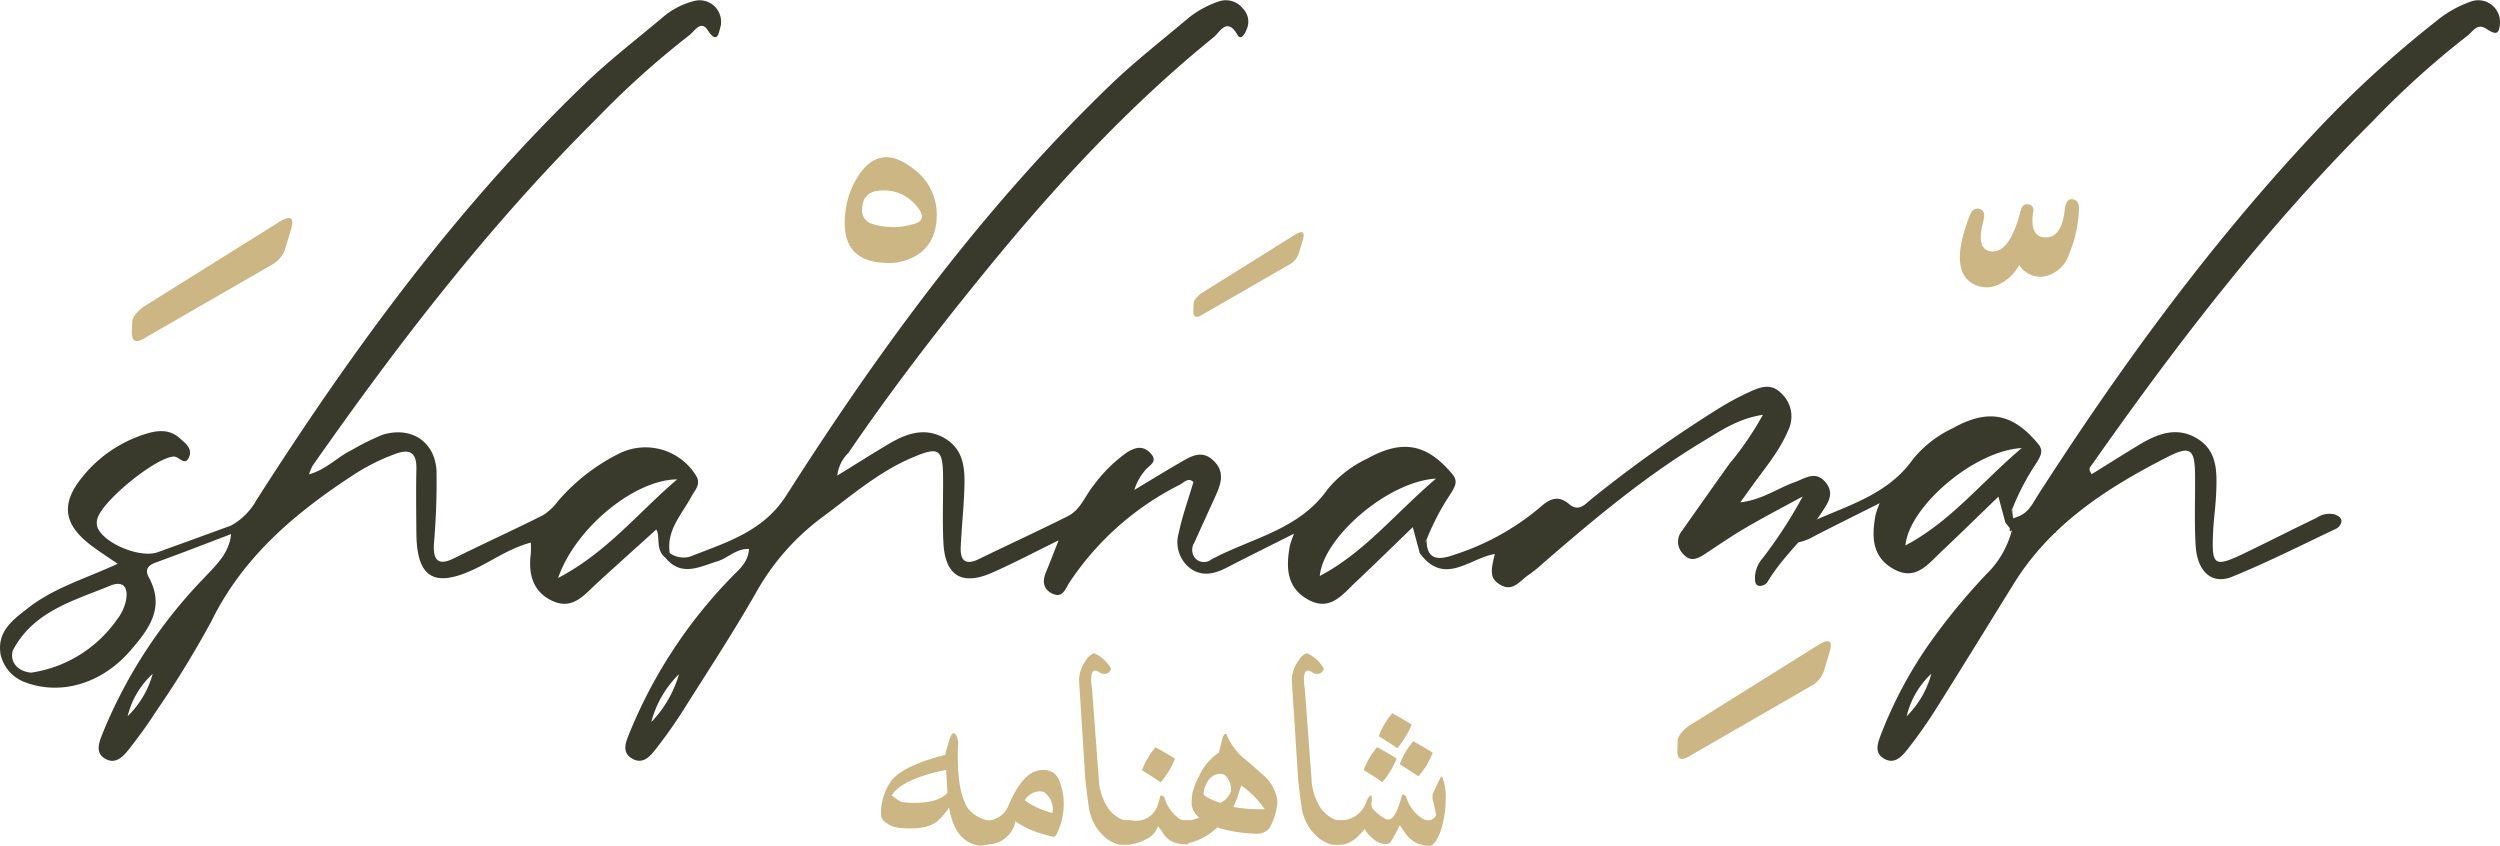 <svg xmlns="http://www.w3.org/2000/svg" xmlns:xlink="http://www.w3.org/1999/xlink" width="300" height="101.49" viewBox="0 0 300 101.49">
  <defs>
    <clipPath id="clip-path">
      <rect id="Rectangle_20" data-name="Rectangle 20" width="300" height="101.49" fill="none"/>
    </clipPath>
  </defs>
  <g id="logo-onwhite" transform="translate(0 0)">
    <g id="Group_791" data-name="Group 791" transform="translate(0 0)" clip-path="url(#clip-path)">
      <path id="Path_1132" data-name="Path 1132" d="M65.114,54.984a7.9,7.9,0,0,1-.708,1.249,5.447,5.447,0,0,1-1,.152Q60.4,56.013,59.722,51.8a8.257,8.257,0,0,1-1.436,1.686q-1.311,1.031-4.28.794a3.312,3.312,0,0,1-2.139-.878,1.257,1.257,0,0,1-.306-.558c-.01-.168-.016-.336-.016-.5a6.8,6.8,0,0,1,1.011-3.4q1.2-2.055,6.727-3.456V45.31q-.018.052.369-1.3c.2-.742.412-1.114.623-1.114s.4.345.541,1.03q-.052.874-.053,1.735,0,4.535,1.265,6.319a4.207,4.207,0,0,0,2.361,1.382c.234,0,.476.541.724,1.618m-5.6-4.937-.152-2.732a22.794,22.794,0,0,0-2.8.71q-2.935.994-3.71,2.324a5.9,5.9,0,0,0,1.147.81,10.713,10.713,0,0,0,1.518.1q2.95,0,4-1.212" transform="translate(54.174 45.088)" fill="#ccb683"/>
      <path id="Path_1133" data-name="Path 1133" d="M66.848,46.166a7.24,7.24,0,0,1,.607,2.982,8.2,8.2,0,0,1-.927,3.743c-.01.045-.119.107-.32.185q-.843-.2-1.618-.453a10.773,10.773,0,0,1-2.949-1.417,2.817,2.817,0,0,1-.591,1.382A3.311,3.311,0,0,1,58.4,53.97a1.015,1.015,0,0,1-1.046-.607,1.608,1.608,0,0,1-.084-.624q.775-1.652,1.13-1.635A2.778,2.778,0,0,0,60.8,49.369q1.332-3.153,2.882-4a2.912,2.912,0,0,1,1.315-.322,2.165,2.165,0,0,1,1.35.439,1.287,1.287,0,0,1,.269.287,1.9,1.9,0,0,1,.236.388m-.74,4.045a2.63,2.63,0,0,0-.995-2.494,1.863,1.863,0,0,0-.589-.1,2.181,2.181,0,0,0-1.754,1.064,9.317,9.317,0,0,0,3.337,1.532" transform="translate(60.193 47.349)" fill="#ccb683"/>
      <path id="Path_1134" data-name="Path 1134" d="M70.907,59.842a3.619,3.619,0,0,1-.423.624,1.651,1.651,0,0,1-1.112.691,5.759,5.759,0,0,1-1.6,0,4.774,4.774,0,0,1-1.434-.775,5.806,5.806,0,0,1-1.987-3.421q-.1-.523-.457-3.507l-.759-11.968A3.977,3.977,0,0,1,64,39.041a1.716,1.716,0,0,1,.943-.825,4.368,4.368,0,0,1,2.022,1.838.744.744,0,0,1-.792.64,1.263,1.263,0,0,1-.455-.084,1.154,1.154,0,0,0-.658-.3q-.471,0-.472,1.044a6.314,6.314,0,0,0,.1,1.062L65.5,53.25a6.921,6.921,0,0,0,.827,3.068,3.956,3.956,0,0,0,2.041,1.887c.189.025.525.053,1.009.084q.945.018,1.534,1.553" transform="translate(66.351 40.165)" fill="#ccb683"/>
      <path id="Path_1135" data-name="Path 1135" d="M74.122,54.121c-.369.835-.607,1.249-.708,1.249a6.558,6.558,0,0,1-1.28-.135,2.651,2.651,0,0,1-1.534-1.06,11.456,11.456,0,0,0-.708-.98,2.679,2.679,0,0,1-1.417,1.553,4.8,4.8,0,0,1-2.057.624,15.834,15.834,0,0,1-.689-1.485c-.07-.921.162-1.382.689-1.382.1,0,.244.01.423.027a1.819,1.819,0,0,0,.388.008,2.689,2.689,0,0,0,2.494-1.551,7.173,7.173,0,0,0,.439-1.432.359.359,0,0,1,.117-.053c.113,0,.244.09.39.271a4.766,4.766,0,0,0,1.752,2.5,1.765,1.765,0,0,0,.978.234c.236,0,.476.541.724,1.618m-2.19-9.033a10.042,10.042,0,0,1-1.721,2.83q-.557-.388-2.242-1.448a9.315,9.315,0,0,1,1.618-2.748q1.384.741,2.344,1.366" transform="translate(69.069 45.952)" fill="#ccb683"/>
      <path id="Path_1136" data-name="Path 1136" d="M80.931,51.555a7.109,7.109,0,0,1-.946,2.746,1.983,1.983,0,0,1-1.7.607,17.378,17.378,0,0,1-4.533-.742A7.321,7.321,0,0,1,69.5,56.19a16.343,16.343,0,0,1-.691-1.485c-.068-.921.164-1.382.691-1.382.336-.01.679-.023,1.028-.031a3.692,3.692,0,0,0,1.046-.306.8.8,0,0,1-.168-.187,2.171,2.171,0,0,1-.71-1.817,5.464,5.464,0,0,1,.154-1.214,12.276,12.276,0,0,1,.742-1.8,6.875,6.875,0,0,1,2.375-2.8l.455-1.854c.111-.248.219-.371.32-.371s.187.1.252.3a7.028,7.028,0,0,0,2.19,2.8c.338.281.98.845,1.924,1.686a4.9,4.9,0,0,1,1.871,3.286,3.021,3.021,0,0,1-.049.541M75.4,49.818a2.214,2.214,0,0,0-.285-1.382c-.246-.437-.5-.669-.775-.691q-1.434-.151-2.108,1.7a3.527,3.527,0,0,0-.1.589.345.345,0,0,0,.152.338,7.06,7.06,0,0,0,1.871.841,2.443,2.443,0,0,0,1.245-1.4m3.963,2.158c.113,0,.09-.072-.068-.217a9.62,9.62,0,0,0-1.838-1.989,7.115,7.115,0,0,0-.825-.642c-.08.246-.23.726-.455,1.434-.135.369-.291.753-.472,1.144a17.085,17.085,0,0,0,3.657.271" transform="translate(72.307 45.131)" fill="#ccb683"/>
      <path id="Path_1137" data-name="Path 1137" d="M83.356,59.842a3.5,3.5,0,0,1-.42.624,1.66,1.66,0,0,1-1.112.691,5.779,5.779,0,0,1-1.6,0,4.8,4.8,0,0,1-1.434-.775A5.816,5.816,0,0,1,76.8,56.96q-.1-.523-.457-3.507l-.757-11.968a3.973,3.973,0,0,1,.859-2.445,1.729,1.729,0,0,1,.943-.825,4.358,4.358,0,0,1,2.022,1.838.744.744,0,0,1-.792.64,1.271,1.271,0,0,1-.455-.084,1.154,1.154,0,0,0-.658-.3q-.471,0-.47,1.044a6.106,6.106,0,0,0,.1,1.062l.808,10.837a6.948,6.948,0,0,0,.827,3.068,3.956,3.956,0,0,0,2.041,1.887c.191.025.527.053,1.011.084q.944.018,1.532,1.553" transform="translate(79.436 40.165)" fill="#ccb683"/>
      <path id="Path_1138" data-name="Path 1138" d="M91.226,54.8a6.735,6.735,0,0,1-.894,2.326,3.2,3.2,0,0,1-.523.5,3.465,3.465,0,0,1-3.085-1.464c-.168-.271-.4-.6-.691-1a15.669,15.669,0,0,1-1.179,2.141,1.215,1.215,0,0,1-.825.1,2.4,2.4,0,0,1-1.2-.626,3.613,3.613,0,0,1-.911-1.011,1.353,1.353,0,0,1-.1-.117l-.035-.016c.035.033-.2.3-.691.808a3.283,3.283,0,0,1-2,1.011,1.012,1.012,0,0,1-1.046-.607,1.6,1.6,0,0,1-.084-.621c.517-1.089.892-1.637,1.13-1.637a3.273,3.273,0,0,0,2.931-2.207q.222-.674.574-.81c.08.068.1.32.068.759a1.285,1.285,0,0,0,.084.81,5.9,5.9,0,0,0,1.583,1.28.721.721,0,0,0,.523.035.073.073,0,0,0,.051-.016c.494-.215.96-1.179,1.4-2.9a.158.158,0,0,1,.119-.051c.113,0,.24.09.386.271a4.588,4.588,0,0,0,1.754,2.478,1.565,1.565,0,0,0,.894.336,1.067,1.067,0,0,0,.96-.656c-.113-.474-.258-1.1-.439-1.889A1.544,1.544,0,0,1,90,51.443a20.271,20.271,0,0,1,.876-1.871c.068-.148.135-.222.2-.222a.153.153,0,0,1,.084.084,6.7,6.7,0,0,1,.39,2.664,11.634,11.634,0,0,1-.32,2.7m-5.562-7.636a10.157,10.157,0,0,1-1.719,2.832q-.557-.406-2.244-1.45A9.293,9.293,0,0,1,83.319,45.8q1.381.741,2.344,1.366m1.8-4.077a10.128,10.128,0,0,1-1.719,2.83q-.557-.388-2.225-1.434a8.773,8.773,0,0,1,1.618-2.748q1.366.729,2.326,1.352M90,46.47A10.124,10.124,0,0,1,88.275,49.3q-.557-.388-2.242-1.45A9.341,9.341,0,0,1,87.651,45.1q1.384.741,2.344,1.366" transform="translate(81.934 43.86)" fill="#ccb683"/>
      <path id="Path_1139" data-name="Path 1139" d="M83.06,42.566l.839-1.62c-.033,2.763,1.772,2.389,3.4,1.811A30.222,30.222,0,0,0,97.386,37.2c1.093-.966,2.162-1.731,3.614-.49,1.21,1.036,2.016-.1,2.845-.751A157.333,157.333,0,0,1,118.93,25.243a33.225,33.225,0,0,1,3.638-1.961c1.253-.568,2.58-1.161,3.835.076a3.785,3.785,0,0,1,.866,4.539c-1.087,2.58-2.925,4.664-4.514,6.914-.316.447-.64.888-1.216,1.686,2.623-.3,4.449-1.684,6.5-2.41,1.268-.449,2.535-1.458,3.743.016,1.153,1.409.189,2.59-.56,3.737-1.918,2.933-4.662,5.224-6.452,8.263a1.13,1.13,0,0,1-.907.42c-.605-.062-.548-.624-.562-1.075a3.677,3.677,0,0,1,.927-2.256,54.513,54.513,0,0,0,4.8-7.4c-2.25,1.226-4.527,2.41-6.742,3.7-1.67.972-3.267,2.065-4.879,3.132-.9.595-1.795,1.11-2.7.094a2.059,2.059,0,0,1-.187-2.775c1.909-2.7,3.809-5.417,5.741-8.106a37.033,37.033,0,0,0,3.991-5.847c-3.048.478-5.136,1.955-7.258,3.234-6.9,4.153-13.038,9.314-19.105,14.562a16.071,16.071,0,0,1-1.717,1.393c-1.079.7-1.94,2.213-3.581,1.12-1-.665-1.087-1.389-.5-3.6-3.019.464-6.083,3.934-9.033-.133" transform="translate(87.296 23.784)" fill="#393a2c"/>
      <path id="Path_1140" data-name="Path 1140" d="M27.707,36.562c.006.34.014.679.021,1.019-2.986,1.134-5.962,2.3-8.969,3.382-.993.355-1.419.861-.9,1.809,2,3.659-.027,6.274-2.254,8.836-3.481,4-8.491,5.421-12.823,3.661-.088-.738.484-.866.982-1.064a15.294,15.294,0,0,0,10.282-6.383,5.586,5.586,0,0,0,1.062-2.227c.318-1.6-.275-2.486-1.92-1.809-4.393,1.811-9.2,3.062-11.658,7.777a1.373,1.373,0,0,1-1.46.447c-.457-2.779,1.512-4.164,3.314-5.571,3.113-2.426,6.924-3.534,10.731-5.292-1.343-.939-2.5-1.651-3.552-2.5C7.6,36.24,7.4,33.853,9.777,30.858A15.731,15.731,0,0,1,17.357,25.6c1.415-.466,2.91-.673,4.182.451.681.6,1.592,1.245,1.155,2.279-.5,1.181-1.2-.074-1.834-.053-2.113.068-8.62,5.308-9.182,7.49a1.749,1.749,0,0,0,.033,1.042c.829,1.951,5.15,3.694,7.228,2.943q4.387-1.587,8.768-3.187" transform="translate(0 26.51)" fill="#393a2c"/>
      <path id="Path_1141" data-name="Path 1141" d="M.033,38.513c.318-.183,1.144-.265,1.46-.447-.406,1.522.814,2.566,2.234,2.642-.4.183-.578.884-.982,1.064A4.628,4.628,0,0,1,.033,38.513" transform="translate(0.035 40.007)" fill="#393a2c"/>
      <path id="Path_1142" data-name="Path 1142" d="M135.83,56.909c-3.023-3.657-6-4.227-10.212-1.873a13.7,13.7,0,0,0-4.777,3.7c-3.429,4.881-9.158,5.829-13.934,8.4a1.437,1.437,0,0,1-1.795-.008,1.565,1.565,0,0,1-.238-2.02c.863-1.926,1.743-3.844,2.613-5.767.636-1.407,1.005-2.793-.312-4.059-1.421-1.366-2.73-.511-4.008.224-1.852,1.067-3.669,2.19-5.5,3.29A6.444,6.444,0,0,1,98.9,56.52c.418-.648,1.786-1.073.644-2.2-.923-.913-1.846-.6-2.763-.029a17.485,17.485,0,0,0-3.926,3.852c-1.064,1.255-1.6,3.007-3.146,3.784-3.53,1.78-7.131,3.419-10.684,5.156-1.635.8-2.268.17-2.193-1.446.109-2.3.351-4.592.433-6.889.084-2.338.027-4.723-2.3-6.122-2.367-1.417-4.631-.621-6.774.65-2,1.185-3.958,2.43-6.171,3.794a4.514,4.514,0,0,1,1.339-2.726C68.6,46.65,74.29,39.283,80.18,32.084c8.183-10,16.947-19.474,27.03-27.637.7-.562,1.594-2.474,2.843-.24.406.724.921-.219,1.062-.621a2.232,2.232,0,0,0-.42-2.558,2.6,2.6,0,0,0-2.732-.907,11.77,11.77,0,0,0-3.868,2.09C101,4.835,97.778,7.322,94.861,10.13,79.62,24.793,67.214,41.712,55.9,59.457c-2.789,4.375-7.269,5.648-11.6,7.357a2.874,2.874,0,0,1-2.381-.439c-.488-.133-.753-.039-.541.535,1.928,2.369,4.133,1.089,6.266.445,1.249-.377,2.227-1.536,3.784-1.479-.113,1.725-1.323,2.549-2.221,3.513A58.264,58.264,0,0,0,37.177,87.734c-.416,1.056-1.161,2.439.156,3.257,1.462.909,2.379-.423,3.148-1.413,1.126-1.45,2.18-2.966,3.161-4.518,2.941-4.666,5.975-9.283,8.7-14.076a28.67,28.67,0,0,1,7.989-9c3.4-2.525,6.619-5.312,10.552-7.012,3.366-1.454,3.815-1.147,3.833,2.422.014,2.576-.088,5.158.039,7.73.2,3.977,2.221,5.207,5.882,3.585,2.547-1.126,5.015-2.43,7.939-3.864-.636,1.61-1.05,2.713-1.507,3.8s-.361,2.047.751,2.588c1.237.6,1.561-.552,2.024-1.282a34.369,34.369,0,0,1,13.27-11.779c.5-.265,1.025-.931,1.643-.322-.611,2.065-1.333,4.057-1.762,6.108a3.944,3.944,0,0,0,1.37,4.237c1.44,1.05,2.937.675,4.416-.092,2.551-1.323,5.132-2.592,8.052-4.063a12.213,12.213,0,0,0-.494,1.407c-.478,2.576-.466,5.052,2.2,6.518,2.6,1.436,4.081-.591,5.659-2.08,2.326-2.193,4.609-4.432,6.883-6.627.263.984.546,2.039.829,3.091,1.161-.086.373-1.175.839-1.62a29.069,29.069,0,0,1,2.956-5.6c.41-.724.851-1.356.131-2.225M39.7,86.647A12.475,12.475,0,0,1,43.024,80.9,13.706,13.706,0,0,1,39.7,86.647m80.219-17.528c.412-4.6,8.147-11.346,13.951-11.687-4.92,4.192-8.571,8.852-13.951,11.687" transform="translate(38.454 -0.001)" fill="#393a2c"/>
      <path id="Path_1143" data-name="Path 1143" d="M77.318.082a9.3,9.3,0,0,0-3.9,2.012c-3.1,2.613-6.336,5.095-9.256,7.9C48.7,24.852,36.187,42.039,24.691,60.017a7.713,7.713,0,0,1-3.052,3.04.64.64,0,0,0,.021,1.019c-.2,2.289-1.823,3.745-3.243,5.265A58.323,58.323,0,0,0,6.269,87.933c-.408,1.05-1.052,2.451.429,3.171,1.212.589,2.094-.425,2.769-1.29,1.132-1.45,2.223-2.939,3.21-4.49a116.928,116.928,0,0,0,6.629-10.809C23.172,66.67,29.517,61.4,36.628,56.788a24.545,24.545,0,0,1,4.689-2.316c1.764-.671,2.623-.219,2.582,1.766-.053,2.578-.023,5.156,0,7.734.047,5.32,2.1,6.584,6.914,4.33,2.211-1.038,4.229-2.517,6.82-3.21a12.523,12.523,0,0,1-.006,1.335c-.324,2.519.293,4.7,2.767,5.737,2.328.978,3.716-.859,5.2-2.221,2.365-2.168,4.754-4.307,7.092-6.422.513.781-.142,2.412,1.077,3.37l.541-.535c-.431-2.757,1.44-4.629,2.595-6.785.412-.767,1.208-1.485.558-2.515a7.121,7.121,0,0,0-9.445-2.539,23.45,23.45,0,0,0-7.125,5.605A6.76,6.76,0,0,1,59.109,61.8c-3.534,1.776-7.14,3.411-10.682,5.171-1.959.974-2.512.183-2.428-1.676a86.424,86.424,0,0,0,.318-8.821c-.2-3.54-3.085-5.37-6.481-4.317a29.767,29.767,0,0,0-3.7,1.832c-1.676.794-2.976,2.3-5.119,2.917a6.925,6.925,0,0,1,.435-1.048C41.727,41.192,52.62,27.028,65.371,14.376A104.641,104.641,0,0,1,76.67,4.194c.595-.441,1.358-1.862,2.18-.6,1.175,1.8,1.337.316,1.536-.381A2.57,2.57,0,0,0,77.318.082M9.249,85.925a10.089,10.089,0,0,1,3.007-5.076,11.218,11.218,0,0,1-3.007,5.076M75.193,57.506c-4.758,4.071-8.419,8.75-14.285,11.832,2.043-5.95,9.117-11.789,14.285-11.832" transform="translate(6.067 0.018)" fill="#393a2c"/>
      <path id="Path_1144" data-name="Path 1144" d="M180.965.187A13.432,13.432,0,0,0,176.9,2.5a130.2,130.2,0,0,0-14.669,13.459c-12.54,13.36-23.269,28.091-33.156,43.461-.628.976-1.062,2.051-2.375,2.539-.326.123-.646.263-.972.386,0,.591-.01,1.085-.016,1.391.088-.043.168-.08.258-.123a11.364,11.364,0,0,1-3.124,5.328,75.911,75.911,0,0,0-6.83,8.335,51.361,51.361,0,0,0-5.7,10.686c-.359.987-.968,2.262.258,3.013,1.352.829,2.264-.3,2.986-1.227,1.185-1.522,2.3-3.109,3.331-4.744,3.136-4.984,6.219-10,9.32-15.011,4.442-7.164,11.242-11.527,18.516-15.225,2.67-1.358,3.189-.863,3.224,2.115.035,2.857-.1,5.722.072,8.569.193,3.132,1.957,4.707,4.375,3.727,4.256-1.727,8.364-3.815,12.519-5.782a1.208,1.208,0,0,0,.6-.8c.055-.539-.445-.765-.88-.917a2.728,2.728,0,0,0-2.106.435c-2.822,1.348-5.609,2.773-8.428,4.135-3.9,1.883-4.182,1.7-3.979-2.515.076-1.563.308-3.12.367-4.682.092-2.422.17-4.939-2.24-6.43-2.453-1.52-4.8-.613-7.014.728-1.92,1.159-3.815,2.359-5.675,3.511-.527-.636-.152-.892.039-1.161,10.189-14.5,20.955-28.531,33.554-41.071A106.042,106.042,0,0,1,180.655,4.246c.63-.468,1.136-1.569,2.277-.806,1.167.781,1.524.615,1.61-.675A2.609,2.609,0,0,0,180.965.187m-67.617,85.73a10.184,10.184,0,0,1,2.96-5.1,11.3,11.3,0,0,1-2.96,5.1" transform="translate(115.454 0.03)" fill="#393a2c"/>
      <path id="Path_1145" data-name="Path 1145" d="M25.44,13.2q1.96-1.194,1.407.81l-.767,2.556a3.46,3.46,0,0,1-1.7,1.875l-15.3,8.819q-1.363.766-1.364-.724l.043-1.321q.043-.766,1.321-1.788Z" transform="translate(8.108 13.407)" fill="#ccb683"/>
      <path id="Path_1146" data-name="Path 1146" d="M50.635,12.144q2.673-4.892,6.879-1.663a6.776,6.776,0,0,1,2.933,5.052q.228,3.621-2.184,5.314a6.571,6.571,0,0,1-4.334,1.011q-5.381-.36-4.336-6.682a9.818,9.818,0,0,1,1.042-3.031M57.741,17.2q1.923-.523-.066-2.543a4.9,4.9,0,0,0-3.52-1.466q-2.544-.065-2.64,2.151a1.663,1.663,0,0,0,1.108,1.825,8.367,8.367,0,0,0,5.117.033" transform="translate(51.944 9.666)" fill="#ccb683"/>
      <path id="Path_1147" data-name="Path 1147" d="M127.249,12.929c.1-.874.388-1.3.874-1.274q.908.074.835,1.274a15.385,15.385,0,0,1-1.2,5.347,3.893,3.893,0,0,1-3.308,2.691,3.013,3.013,0,0,1-2.656-1.419,5.415,5.415,0,0,1-2.219,2.219,3.342,3.342,0,0,1-2.945.219q-3.492-1.418-.765-8.4.437-1.055,1.274-.726.655.289.363,1.345-.945,3.455.874,3.708,2.255.292,3.565-4.8c.17-.656.484-.933.946-.837a.672.672,0,0,1,.582.872q-.474,3.055,1.473,3.093t2.309-3.31" transform="translate(120.516 12.249)" fill="#ccb683"/>
      <path id="Path_1148" data-name="Path 1148" d="M82.009,13.893q1.347-.821.966.556l-.527,1.76A2.376,2.376,0,0,1,81.277,17.5l-10.52,6.065q-.935.529-.937-.5l.031-.909c.018-.351.322-.761.907-1.231Z" transform="translate(73.381 14.279)" fill="#ccb683"/>
      <path id="Path_1149" data-name="Path 1149" d="M115.094,37.941q1.877-1.141,1.345.775l-.734,2.445a3.311,3.311,0,0,1-1.631,1.795L99.44,51.394q-1.3.732-1.3-.693l.041-1.263q.04-.735,1.263-1.713Z" transform="translate(103.141 39.428)" fill="#ccb683"/>
      <path id="Path_1150" data-name="Path 1150" d="M123.416,30.867c-.615.248-1.231.5-1.858.722-1.624.578-3.427.952-3.394-1.811q-.418.809-.839,1.62c1.994,2.75,4.04,2.053,6.091,1.169Z" transform="translate(123.309 31.297)" fill="#393a2c"/>
      <path id="Path_1151" data-name="Path 1151" d="M134.36,27.647c-3.025-3.657-6-4.227-10.214-1.873a13.7,13.7,0,0,0-4.777,3.7c-3.429,4.881-9.158,5.829-13.934,8.4a3.036,3.036,0,0,1-.58.238v1.454a5.571,5.571,0,0,0,2.453-.728c2.551-1.323,5.132-2.592,8.052-4.063a12.215,12.215,0,0,0-.494,1.407c-.478,2.576-.466,5.052,2.2,6.518,2.6,1.436,4.081-.591,5.659-2.08,2.326-2.193,4.609-4.432,6.883-6.627.263.984.546,2.039.829,3.091,1.161-.084.373-1.175.839-1.62a29.067,29.067,0,0,1,2.955-5.6c.41-.724.851-1.356.133-2.225m-15.914,12.21c.412-4.6,8.147-11.346,13.951-11.687-4.92,4.192-8.571,8.852-13.951,11.687" transform="translate(110.202 25.605)" fill="#393a2c"/>
    </g>
  </g>
</svg>
